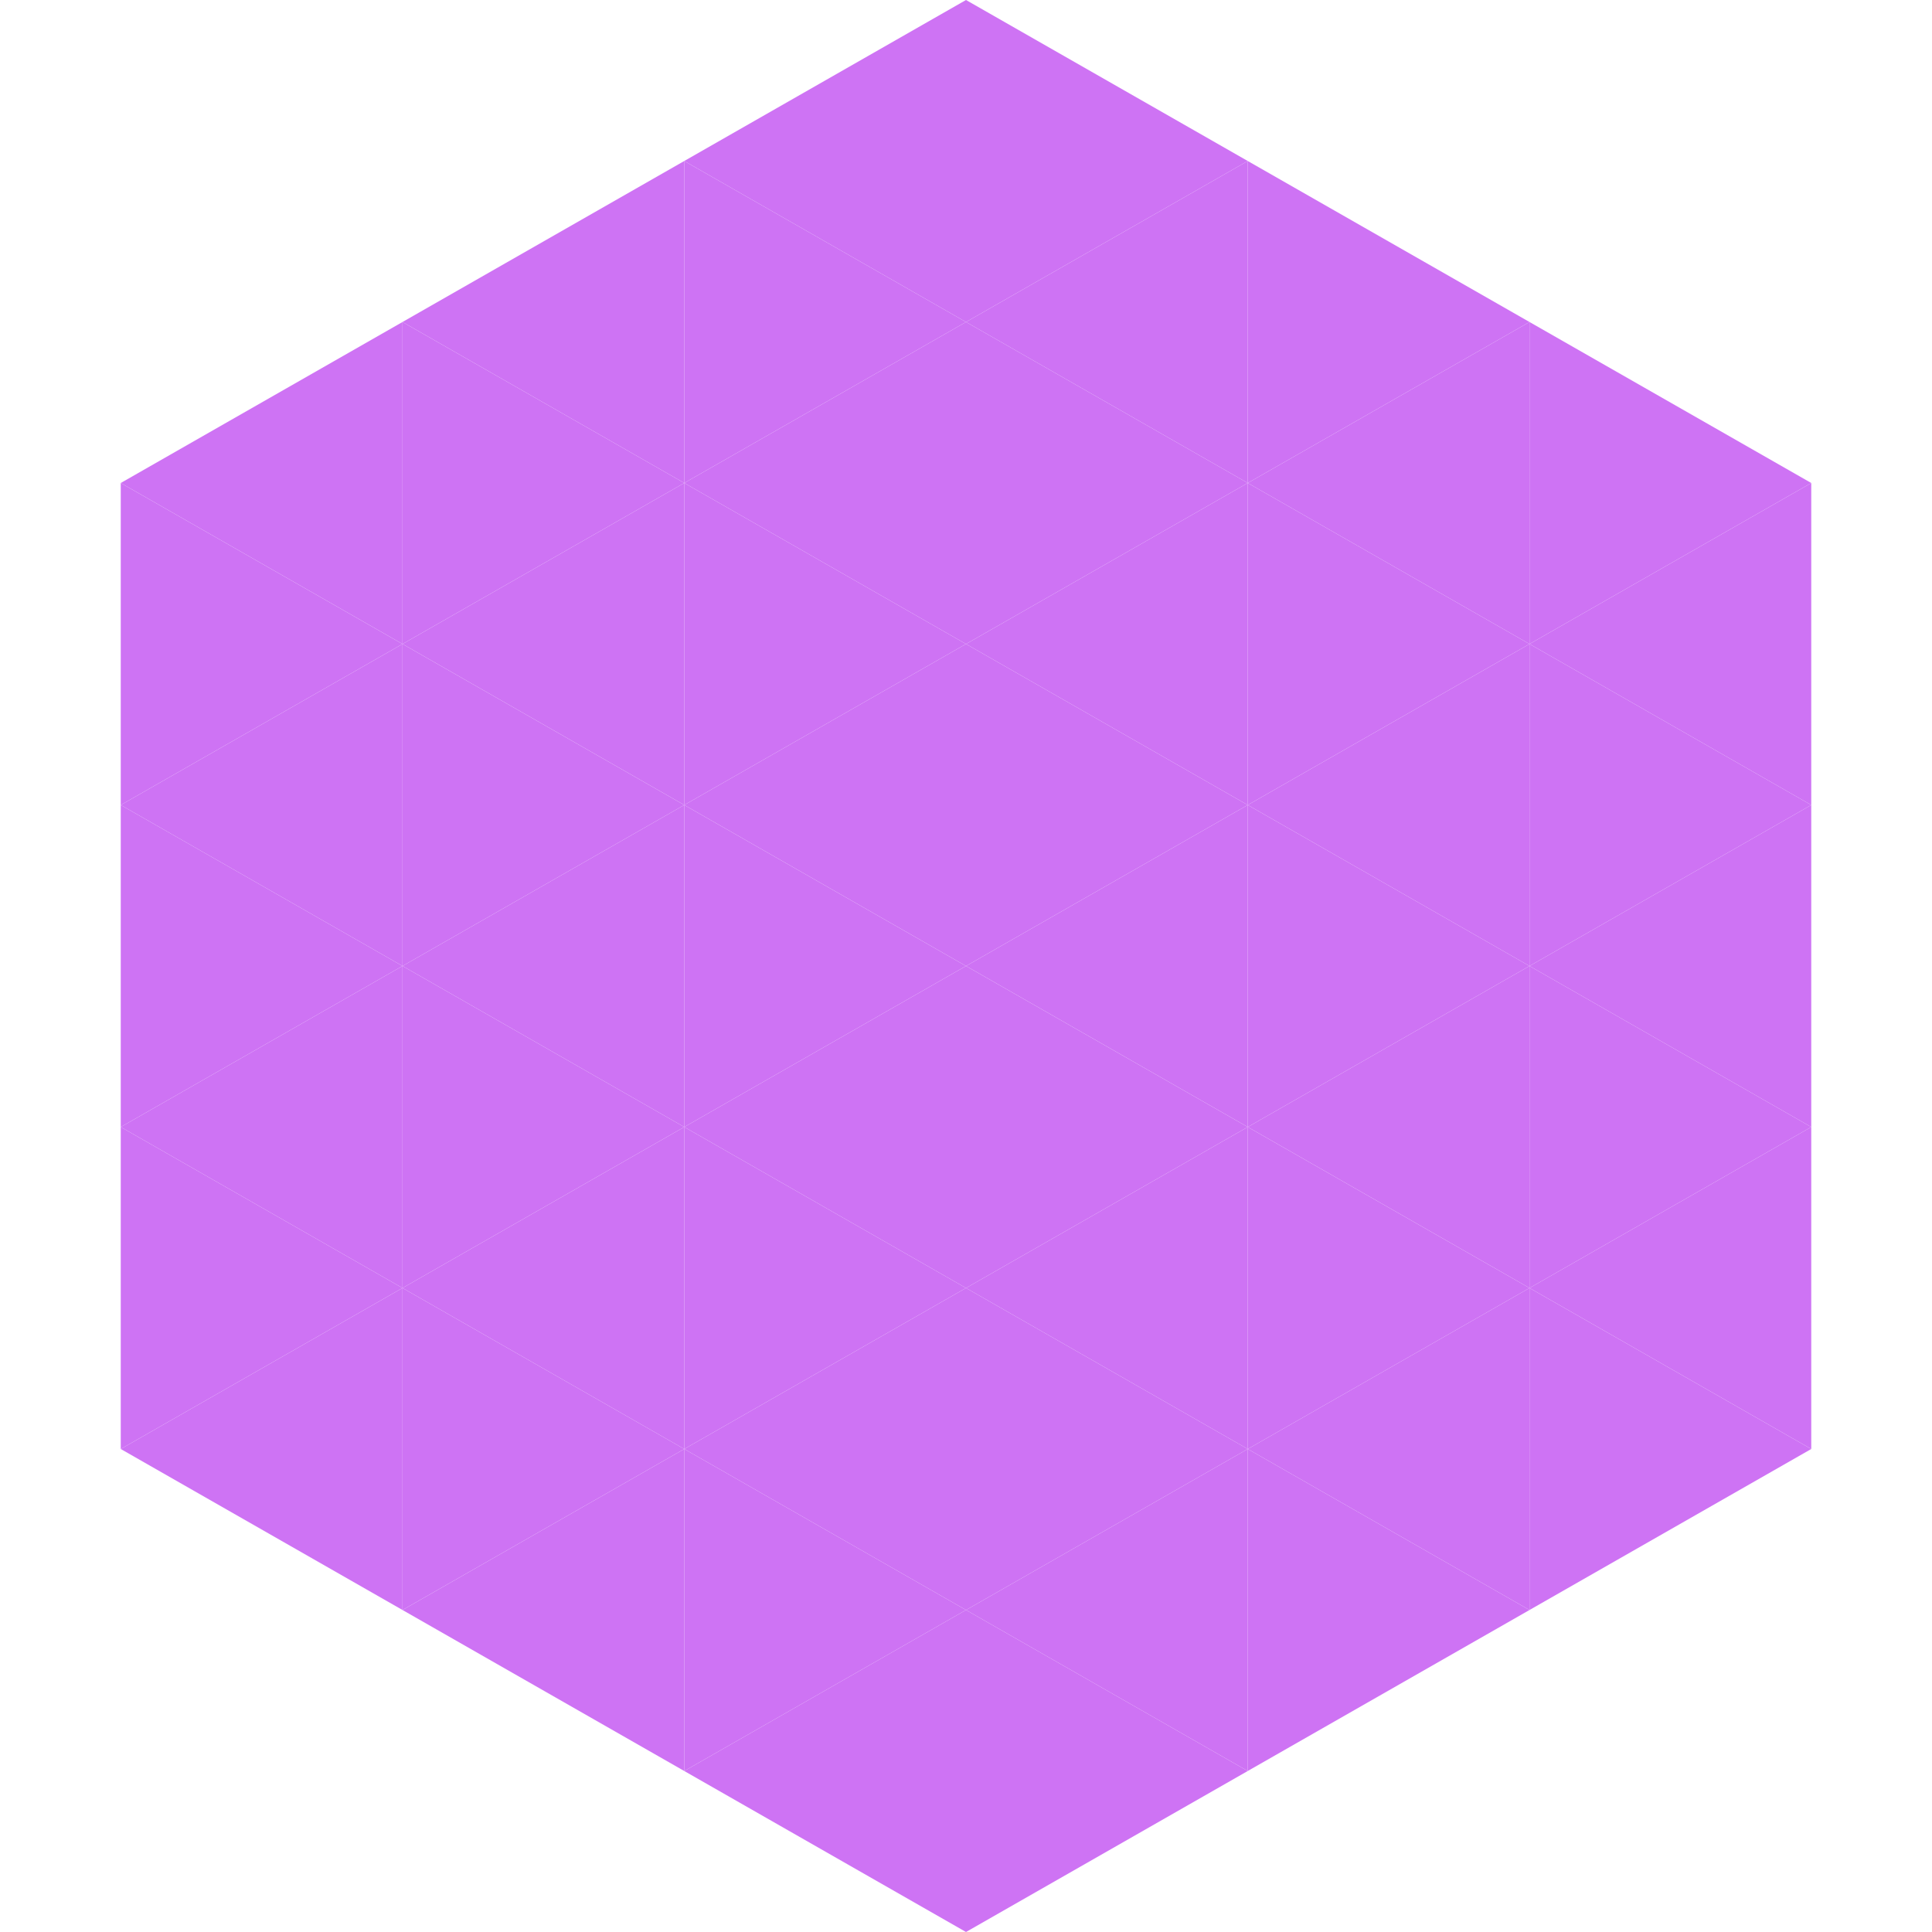 <?xml version="1.0"?>
<!-- Generated by SVGo -->
<svg width="240" height="240"
     xmlns="http://www.w3.org/2000/svg"
     xmlns:xlink="http://www.w3.org/1999/xlink">
<polygon points="50,40 15,60 50,80" style="fill:rgb(206,115,244)" />
<polygon points="190,40 225,60 190,80" style="fill:rgb(206,115,244)" />
<polygon points="15,60 50,80 15,100" style="fill:rgb(206,115,244)" />
<polygon points="225,60 190,80 225,100" style="fill:rgb(206,115,244)" />
<polygon points="50,80 15,100 50,120" style="fill:rgb(206,115,244)" />
<polygon points="190,80 225,100 190,120" style="fill:rgb(206,115,244)" />
<polygon points="15,100 50,120 15,140" style="fill:rgb(206,115,244)" />
<polygon points="225,100 190,120 225,140" style="fill:rgb(206,115,244)" />
<polygon points="50,120 15,140 50,160" style="fill:rgb(206,115,244)" />
<polygon points="190,120 225,140 190,160" style="fill:rgb(206,115,244)" />
<polygon points="15,140 50,160 15,180" style="fill:rgb(206,115,244)" />
<polygon points="225,140 190,160 225,180" style="fill:rgb(206,115,244)" />
<polygon points="50,160 15,180 50,200" style="fill:rgb(206,115,244)" />
<polygon points="190,160 225,180 190,200" style="fill:rgb(206,115,244)" />
<polygon points="15,180 50,200 15,220" style="fill:rgb(255,255,255); fill-opacity:0" />
<polygon points="225,180 190,200 225,220" style="fill:rgb(255,255,255); fill-opacity:0" />
<polygon points="50,0 85,20 50,40" style="fill:rgb(255,255,255); fill-opacity:0" />
<polygon points="190,0 155,20 190,40" style="fill:rgb(255,255,255); fill-opacity:0" />
<polygon points="85,20 50,40 85,60" style="fill:rgb(206,115,244)" />
<polygon points="155,20 190,40 155,60" style="fill:rgb(206,115,244)" />
<polygon points="50,40 85,60 50,80" style="fill:rgb(206,115,244)" />
<polygon points="190,40 155,60 190,80" style="fill:rgb(206,115,244)" />
<polygon points="85,60 50,80 85,100" style="fill:rgb(206,115,244)" />
<polygon points="155,60 190,80 155,100" style="fill:rgb(206,115,244)" />
<polygon points="50,80 85,100 50,120" style="fill:rgb(206,115,244)" />
<polygon points="190,80 155,100 190,120" style="fill:rgb(206,115,244)" />
<polygon points="85,100 50,120 85,140" style="fill:rgb(206,115,244)" />
<polygon points="155,100 190,120 155,140" style="fill:rgb(206,115,244)" />
<polygon points="50,120 85,140 50,160" style="fill:rgb(206,115,244)" />
<polygon points="190,120 155,140 190,160" style="fill:rgb(206,115,244)" />
<polygon points="85,140 50,160 85,180" style="fill:rgb(206,115,244)" />
<polygon points="155,140 190,160 155,180" style="fill:rgb(206,115,244)" />
<polygon points="50,160 85,180 50,200" style="fill:rgb(206,115,244)" />
<polygon points="190,160 155,180 190,200" style="fill:rgb(206,115,244)" />
<polygon points="85,180 50,200 85,220" style="fill:rgb(206,115,244)" />
<polygon points="155,180 190,200 155,220" style="fill:rgb(206,115,244)" />
<polygon points="120,0 85,20 120,40" style="fill:rgb(206,115,244)" />
<polygon points="120,0 155,20 120,40" style="fill:rgb(206,115,244)" />
<polygon points="85,20 120,40 85,60" style="fill:rgb(206,115,244)" />
<polygon points="155,20 120,40 155,60" style="fill:rgb(206,115,244)" />
<polygon points="120,40 85,60 120,80" style="fill:rgb(206,115,244)" />
<polygon points="120,40 155,60 120,80" style="fill:rgb(206,115,244)" />
<polygon points="85,60 120,80 85,100" style="fill:rgb(206,115,244)" />
<polygon points="155,60 120,80 155,100" style="fill:rgb(206,115,244)" />
<polygon points="120,80 85,100 120,120" style="fill:rgb(206,115,244)" />
<polygon points="120,80 155,100 120,120" style="fill:rgb(206,115,244)" />
<polygon points="85,100 120,120 85,140" style="fill:rgb(206,115,244)" />
<polygon points="155,100 120,120 155,140" style="fill:rgb(206,115,244)" />
<polygon points="120,120 85,140 120,160" style="fill:rgb(206,115,244)" />
<polygon points="120,120 155,140 120,160" style="fill:rgb(206,115,244)" />
<polygon points="85,140 120,160 85,180" style="fill:rgb(206,115,244)" />
<polygon points="155,140 120,160 155,180" style="fill:rgb(206,115,244)" />
<polygon points="120,160 85,180 120,200" style="fill:rgb(206,115,244)" />
<polygon points="120,160 155,180 120,200" style="fill:rgb(206,115,244)" />
<polygon points="85,180 120,200 85,220" style="fill:rgb(206,115,244)" />
<polygon points="155,180 120,200 155,220" style="fill:rgb(206,115,244)" />
<polygon points="120,200 85,220 120,240" style="fill:rgb(206,115,244)" />
<polygon points="120,200 155,220 120,240" style="fill:rgb(206,115,244)" />
<polygon points="85,220 120,240 85,260" style="fill:rgb(255,255,255); fill-opacity:0" />
<polygon points="155,220 120,240 155,260" style="fill:rgb(255,255,255); fill-opacity:0" />
</svg>
